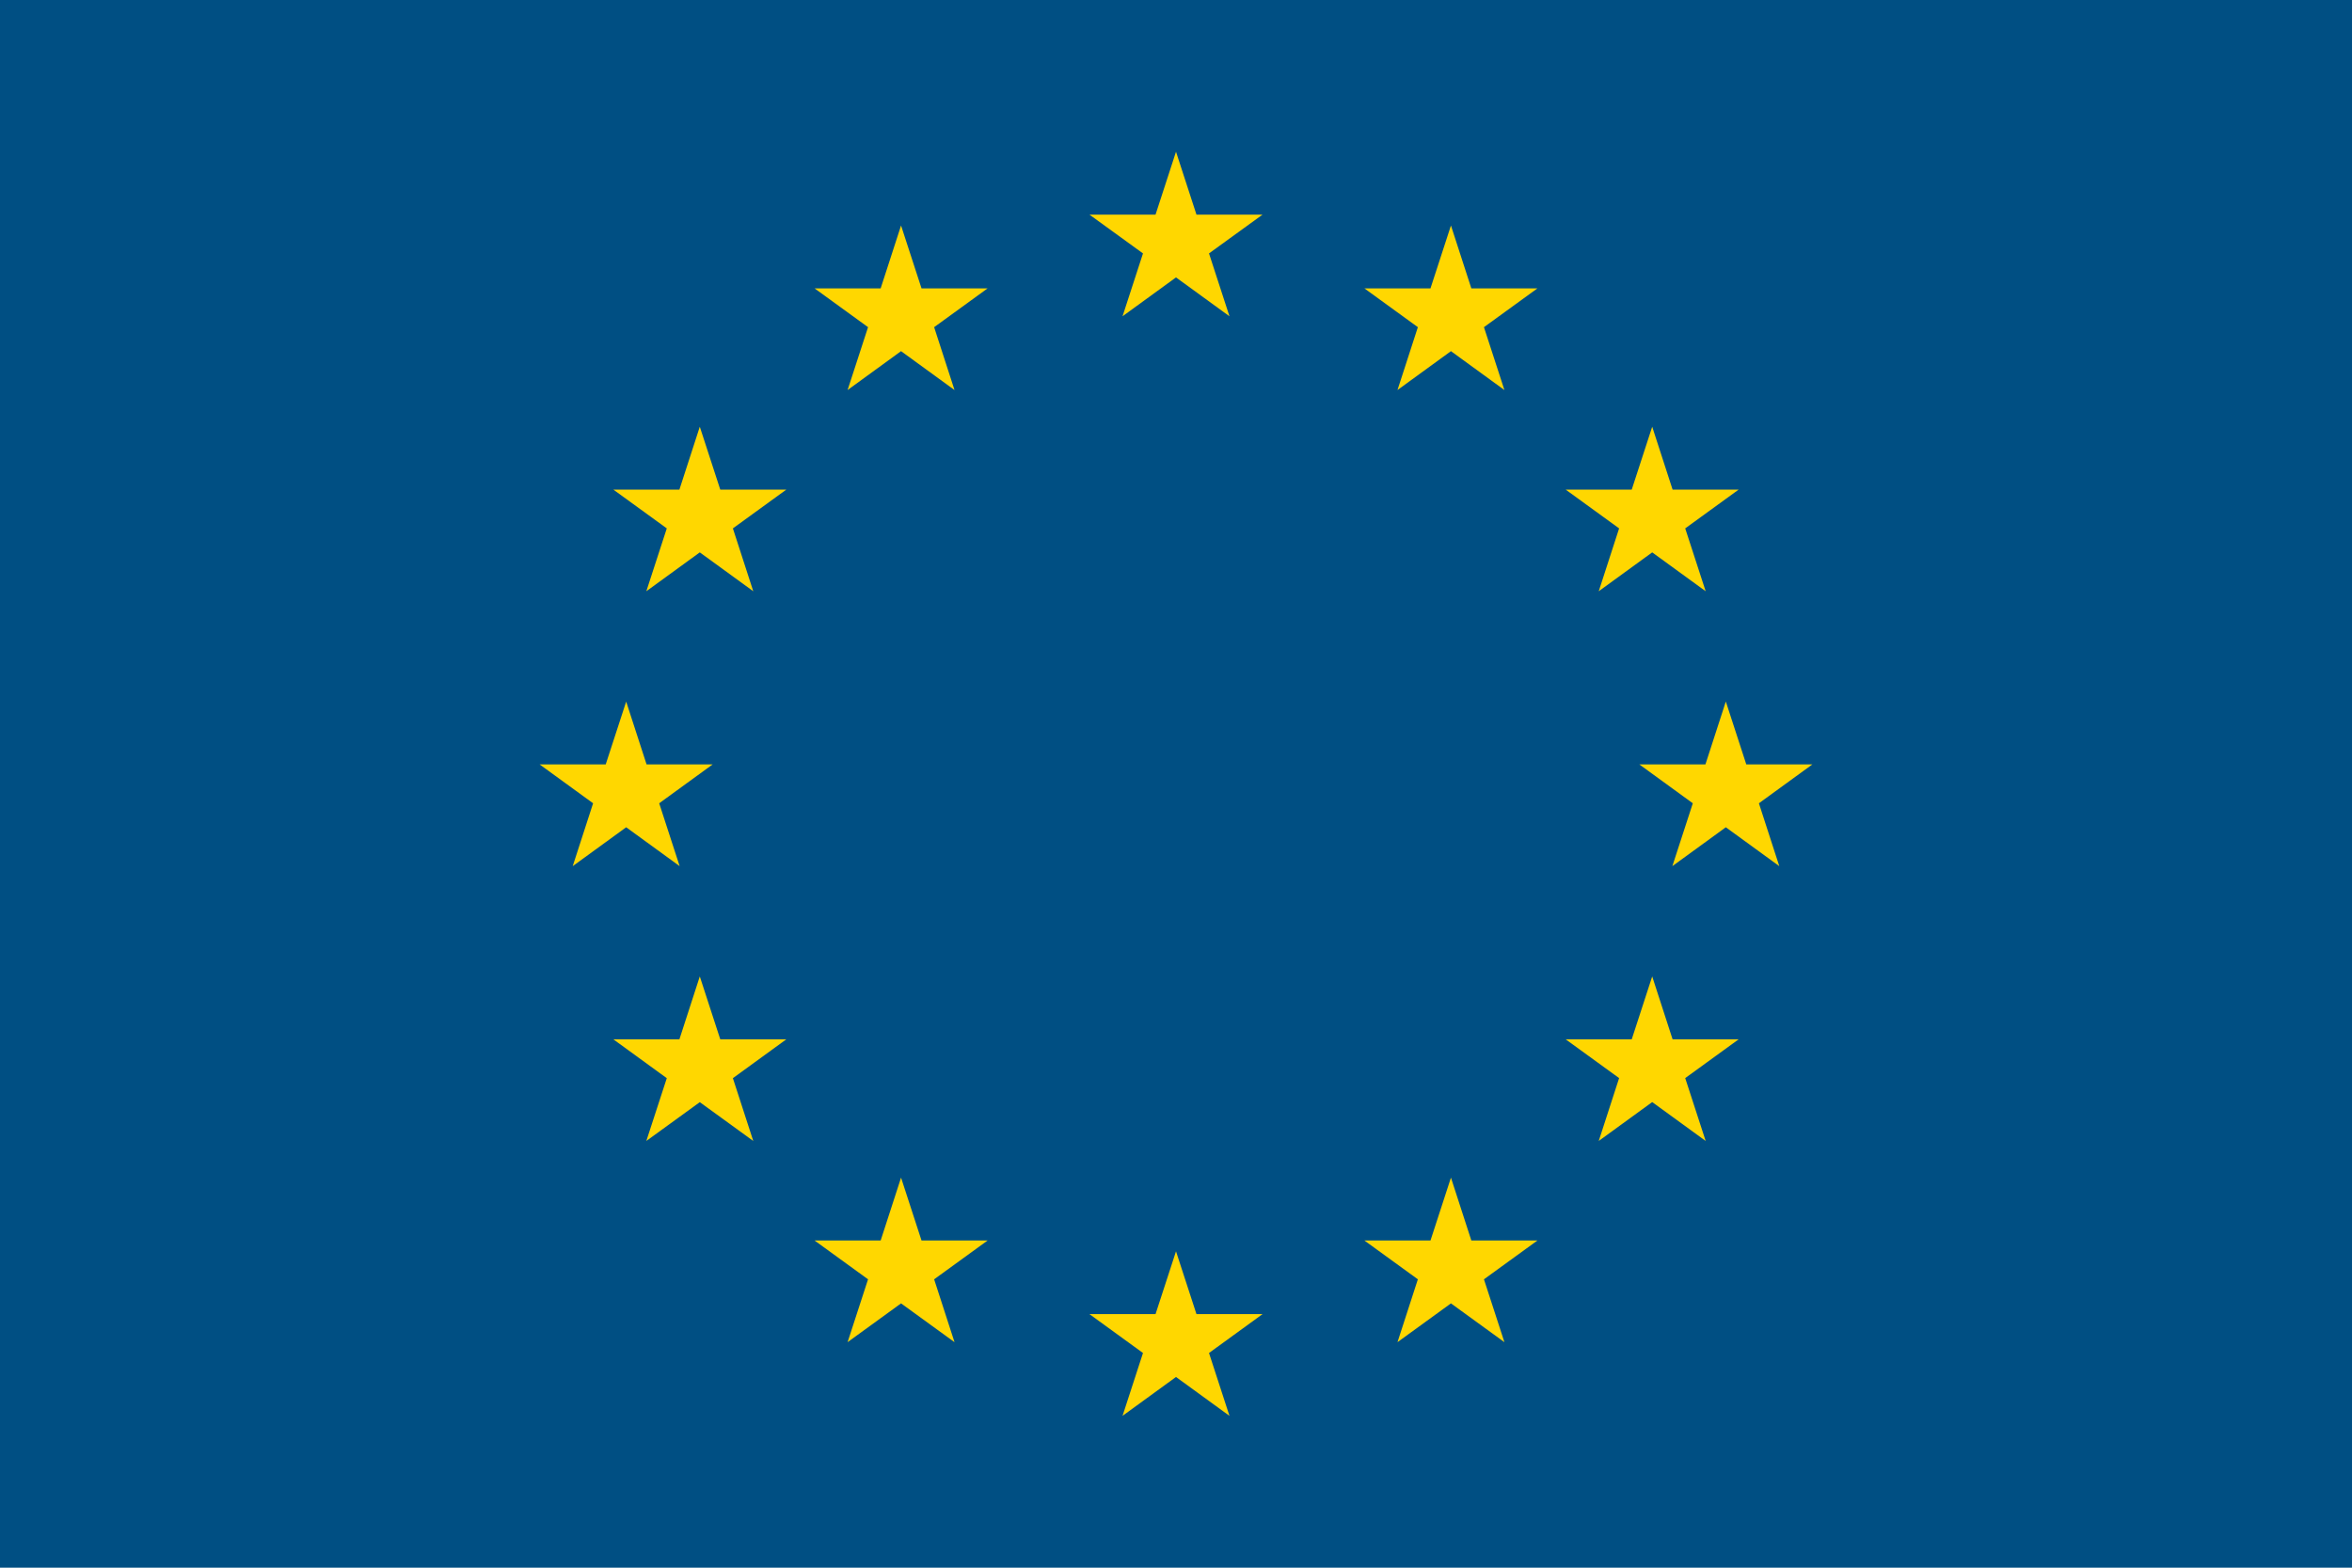 <svg width="30" height="20" viewBox="0 0 30 20" fill="none" xmlns="http://www.w3.org/2000/svg">
<path d="M30 0H0V20H30V0Z" fill="#004F83"/>
<path d="M15 1.936L15.261 2.738H16.104L15.421 3.233L15.682 4.035L15 3.539L14.318 4.035L14.579 3.233L13.896 2.738H14.739L15 1.936Z" fill="#FFD700"/>
<path d="M11.493 2.877L11.754 3.679H12.597L11.915 4.174L12.175 4.976L11.493 4.48L10.811 4.976L11.072 4.174L10.39 3.679H11.233L11.493 2.877Z" fill="#FFD700"/>
<path d="M18.507 2.877L18.767 3.679H19.61L18.928 4.174L19.189 4.976L18.507 4.48L17.825 4.976L18.085 4.174L17.403 3.679H18.246L18.507 2.877Z" fill="#FFD700"/>
<path d="M21.074 5.444L21.334 6.246H22.177L21.495 6.741L21.756 7.543L21.074 7.047L20.392 7.543L20.652 6.741L19.97 6.246H20.813L21.074 5.444Z" fill="#FFD700"/>
<path d="M22.013 8.95L22.274 9.752H23.117L22.435 10.248L22.695 11.05L22.013 10.554L21.331 11.05L21.592 10.248L20.91 9.752H21.753L22.013 8.95Z" fill="#FFD700"/>
<path d="M21.074 12.457L21.334 13.259H22.177L21.495 13.754L21.756 14.556L21.074 14.06L20.392 14.556L20.652 13.754L19.97 13.259H20.813L21.074 12.457Z" fill="#FFD700"/>
<path d="M18.507 15.024L18.767 15.826H19.61L18.928 16.321L19.189 17.123L18.507 16.628L17.825 17.123L18.085 16.321L17.403 15.826H18.246L18.507 15.024Z" fill="#FFD700"/>
<path d="M15 15.964L15.261 16.765H16.104L15.421 17.261L15.682 18.063L15 17.567L14.318 18.063L14.579 17.261L13.896 16.765H14.739L15 15.964Z" fill="#FFD700"/>
<path d="M11.493 15.024L11.754 15.826H12.597L11.915 16.321L12.175 17.123L11.493 16.628L10.811 17.123L11.072 16.321L10.39 15.826H11.233L11.493 15.024Z" fill="#FFD700"/>
<path d="M8.926 12.457L9.187 13.259H10.03L9.348 13.755L9.608 14.556L8.926 14.061L8.244 14.556L8.505 13.755L7.823 13.259H8.666L8.926 12.457Z" fill="#FFD700"/>
<path d="M7.987 8.951L8.247 9.752H9.09L8.408 10.248L8.669 11.05L7.987 10.554L7.305 11.05L7.565 10.248L6.883 9.752H7.726L7.987 8.951Z" fill="#FFD700"/>
<path d="M8.926 5.444L9.187 6.246H10.03L9.348 6.741L9.608 7.543L8.926 7.047L8.244 7.543L8.505 6.741L7.823 6.246H8.666L8.926 5.444Z" fill="#FFD700"/>
</svg>
